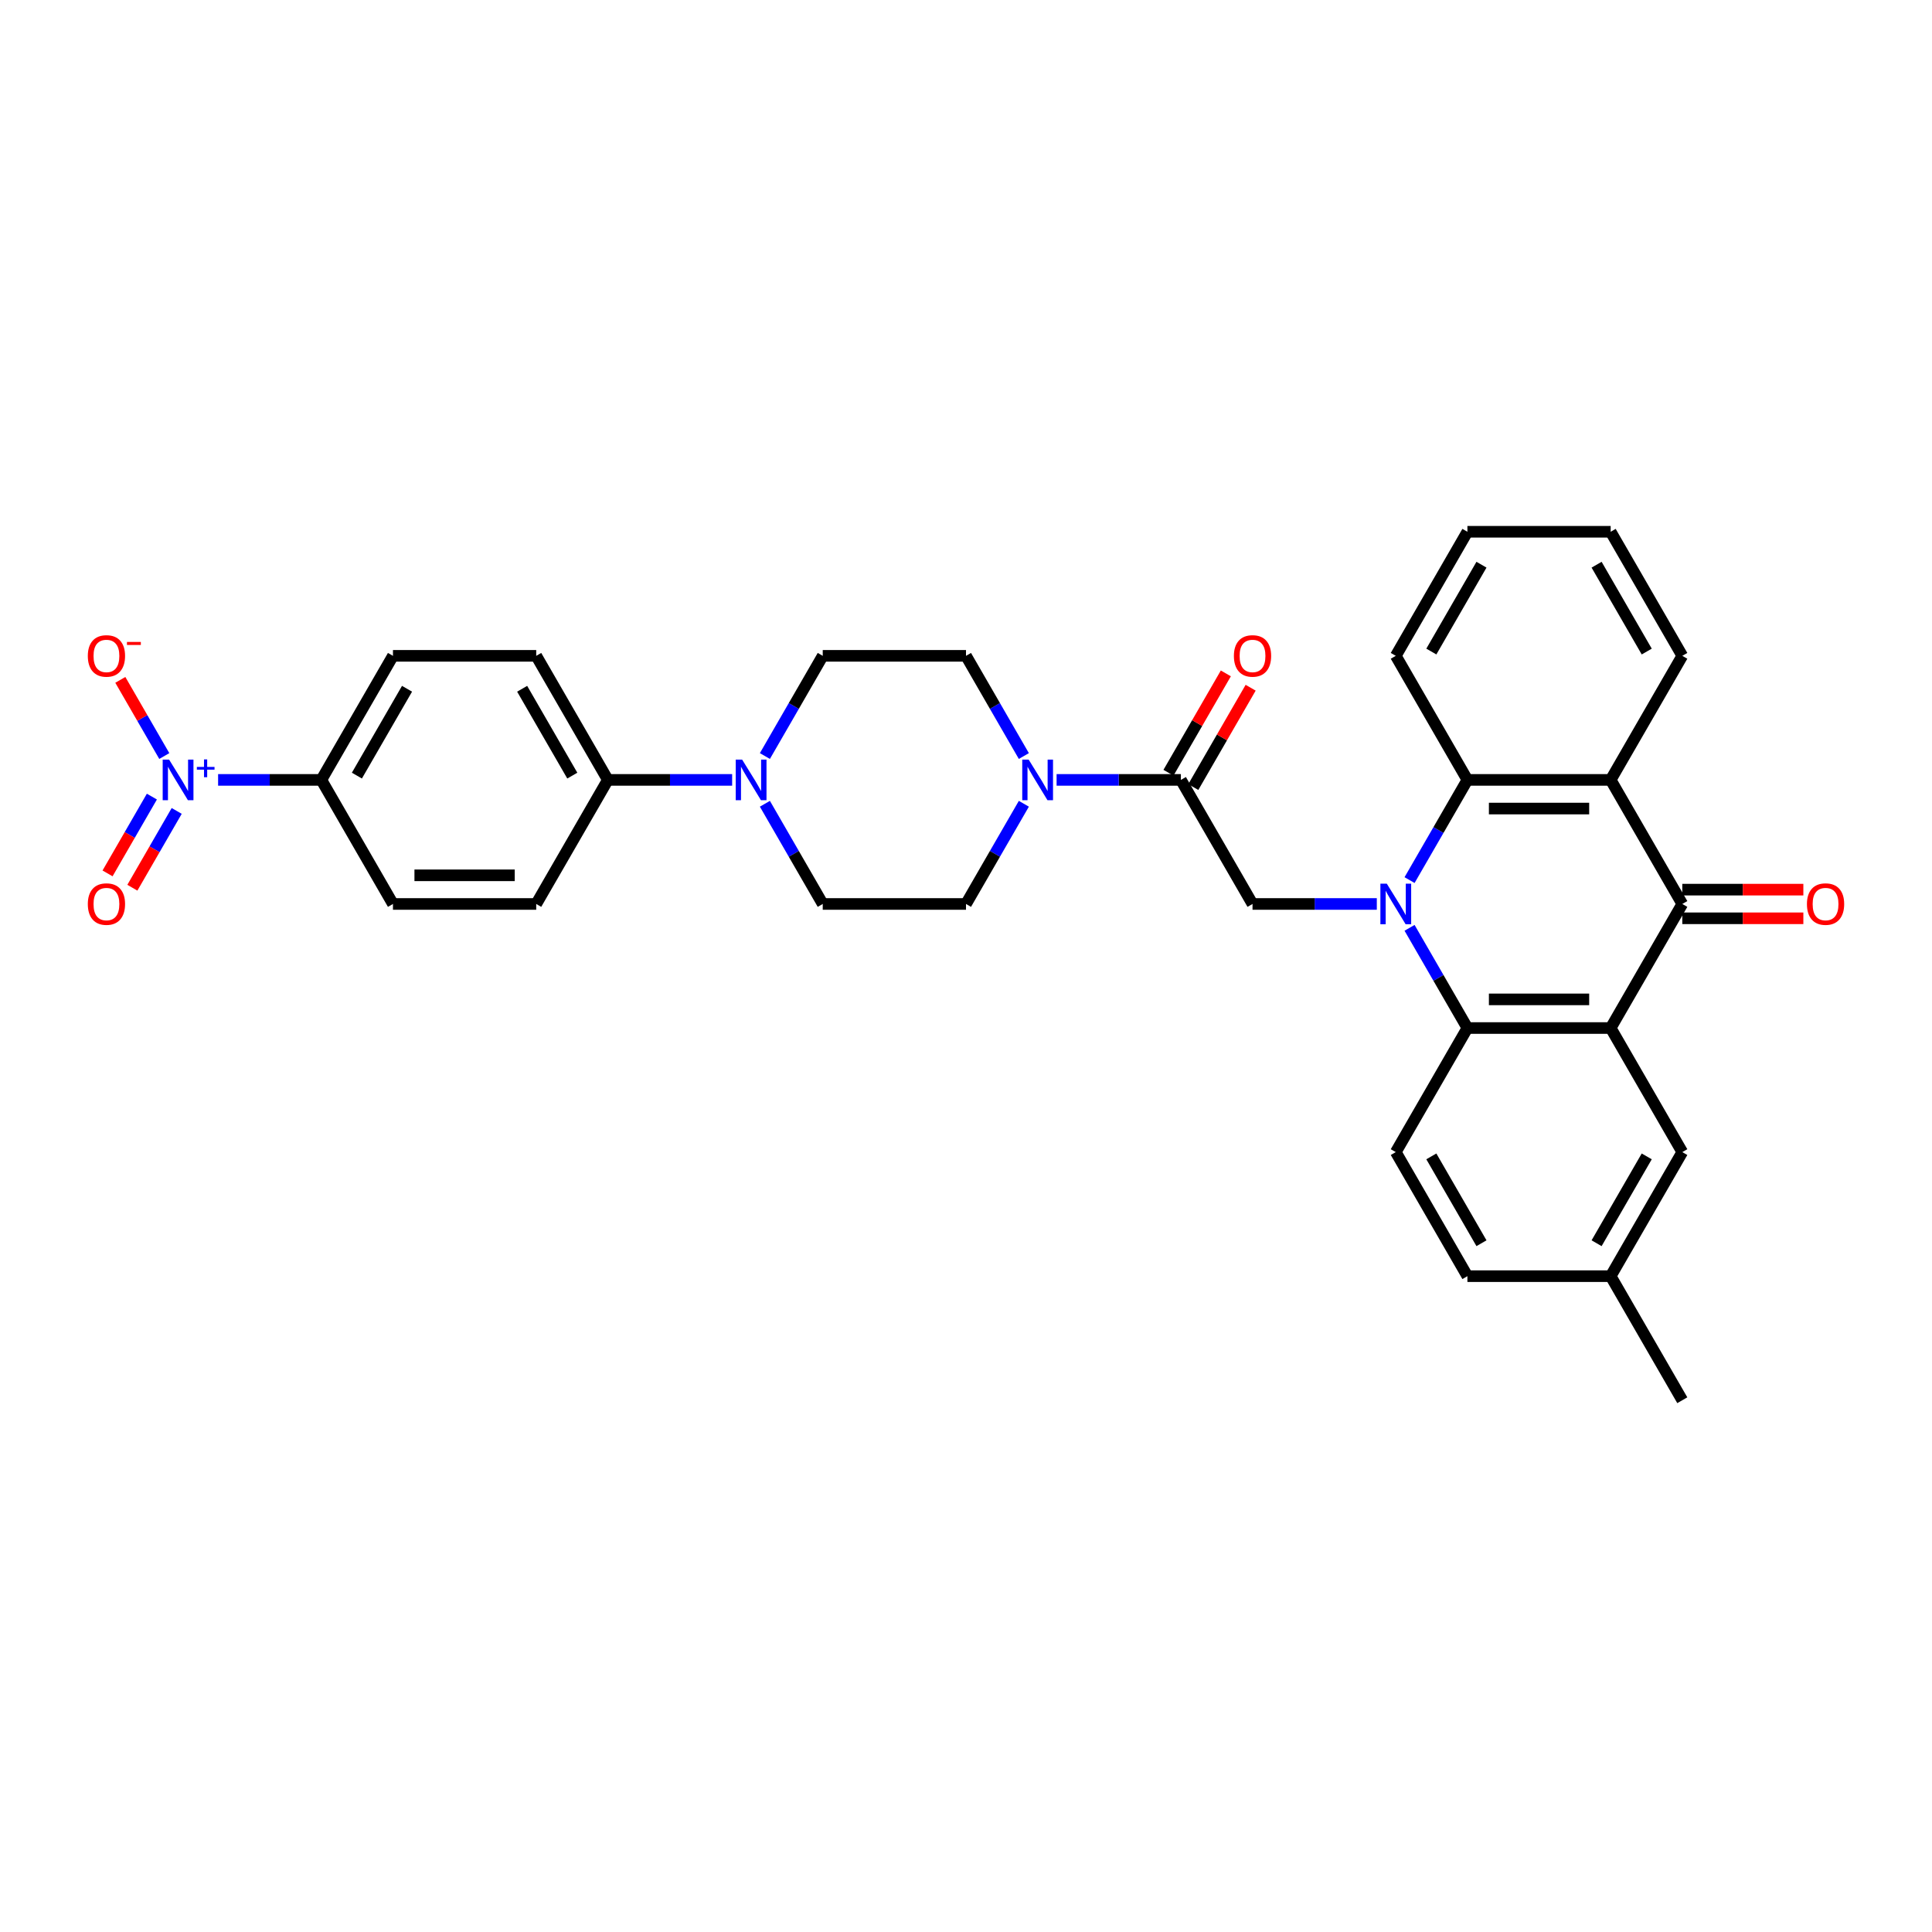 <?xml version='1.0' encoding='iso-8859-1'?>
<svg version='1.1' baseProfile='full'
              xmlns='http://www.w3.org/2000/svg'
                      xmlns:rdkit='http://www.rdkit.org/xml'
                      xmlns:xlink='http://www.w3.org/1999/xlink'
                  xml:space='preserve'
width='1000px' height='1000px' viewBox='0 0 1000 1000'>
<!-- END OF HEADER -->
<rect style='opacity:1.0;fill:#FFFFFF;stroke:none' width='1000' height='1000' x='0' y='0'> </rect>
<path class='bond-1' d='M 729.585,480.245 L 744.557,506.177' style='fill:none;fill-rule:evenodd;stroke:#0000FF;stroke-width:6px;stroke-linecap:butt;stroke-linejoin:miter;stroke-opacity:1' />
<path class='bond-1' d='M 744.557,506.177 L 759.528,532.108' style='fill:none;fill-rule:evenodd;stroke:#000000;stroke-width:6px;stroke-linecap:butt;stroke-linejoin:miter;stroke-opacity:1' />
<path class='bond-4' d='M 729.585,455.538 L 744.557,429.607' style='fill:none;fill-rule:evenodd;stroke:#0000FF;stroke-width:6px;stroke-linecap:butt;stroke-linejoin:miter;stroke-opacity:1' />
<path class='bond-4' d='M 744.557,429.607 L 759.528,403.675' style='fill:none;fill-rule:evenodd;stroke:#000000;stroke-width:6px;stroke-linecap:butt;stroke-linejoin:miter;stroke-opacity:1' />
<path class='bond-6' d='M 712.635,467.892 L 680.469,467.892' style='fill:none;fill-rule:evenodd;stroke:#0000FF;stroke-width:6px;stroke-linecap:butt;stroke-linejoin:miter;stroke-opacity:1' />
<path class='bond-6' d='M 680.469,467.892 L 648.302,467.892' style='fill:none;fill-rule:evenodd;stroke:#000000;stroke-width:6px;stroke-linecap:butt;stroke-linejoin:miter;stroke-opacity:1' />
<path class='bond-0' d='M 833.679,532.108 L 759.528,532.108' style='fill:none;fill-rule:evenodd;stroke:#000000;stroke-width:6px;stroke-linecap:butt;stroke-linejoin:miter;stroke-opacity:1' />
<path class='bond-0' d='M 822.557,517.278 L 770.651,517.278' style='fill:none;fill-rule:evenodd;stroke:#000000;stroke-width:6px;stroke-linecap:butt;stroke-linejoin:miter;stroke-opacity:1' />
<path class='bond-12' d='M 833.679,532.108 L 870.755,596.325' style='fill:none;fill-rule:evenodd;stroke:#000000;stroke-width:6px;stroke-linecap:butt;stroke-linejoin:miter;stroke-opacity:1' />
<path class='bond-33' d='M 833.679,532.108 L 870.755,467.892' style='fill:none;fill-rule:evenodd;stroke:#000000;stroke-width:6px;stroke-linecap:butt;stroke-linejoin:miter;stroke-opacity:1' />
<path class='bond-11' d='M 759.528,532.108 L 722.453,596.325' style='fill:none;fill-rule:evenodd;stroke:#000000;stroke-width:6px;stroke-linecap:butt;stroke-linejoin:miter;stroke-opacity:1' />
<path class='bond-2' d='M 870.755,467.892 L 833.679,403.675' style='fill:none;fill-rule:evenodd;stroke:#000000;stroke-width:6px;stroke-linecap:butt;stroke-linejoin:miter;stroke-opacity:1' />
<path class='bond-16' d='M 870.755,475.307 L 902.084,475.307' style='fill:none;fill-rule:evenodd;stroke:#000000;stroke-width:6px;stroke-linecap:butt;stroke-linejoin:miter;stroke-opacity:1' />
<path class='bond-16' d='M 902.084,475.307 L 933.412,475.307' style='fill:none;fill-rule:evenodd;stroke:#FF0000;stroke-width:6px;stroke-linecap:butt;stroke-linejoin:miter;stroke-opacity:1' />
<path class='bond-16' d='M 870.755,460.477 L 902.084,460.477' style='fill:none;fill-rule:evenodd;stroke:#000000;stroke-width:6px;stroke-linecap:butt;stroke-linejoin:miter;stroke-opacity:1' />
<path class='bond-16' d='M 902.084,460.477 L 933.412,460.477' style='fill:none;fill-rule:evenodd;stroke:#FF0000;stroke-width:6px;stroke-linecap:butt;stroke-linejoin:miter;stroke-opacity:1' />
<path class='bond-3' d='M 833.679,403.675 L 759.528,403.675' style='fill:none;fill-rule:evenodd;stroke:#000000;stroke-width:6px;stroke-linecap:butt;stroke-linejoin:miter;stroke-opacity:1' />
<path class='bond-3' d='M 822.557,418.505 L 770.651,418.505' style='fill:none;fill-rule:evenodd;stroke:#000000;stroke-width:6px;stroke-linecap:butt;stroke-linejoin:miter;stroke-opacity:1' />
<path class='bond-28' d='M 833.679,403.675 L 870.755,339.458' style='fill:none;fill-rule:evenodd;stroke:#000000;stroke-width:6px;stroke-linecap:butt;stroke-linejoin:miter;stroke-opacity:1' />
<path class='bond-29' d='M 759.528,403.675 L 722.453,339.458' style='fill:none;fill-rule:evenodd;stroke:#000000;stroke-width:6px;stroke-linecap:butt;stroke-linejoin:miter;stroke-opacity:1' />
<path class='bond-5' d='M 112.891,403.675 L 139.606,403.675' style='fill:none;fill-rule:evenodd;stroke:#0000FF;stroke-width:6px;stroke-linecap:butt;stroke-linejoin:miter;stroke-opacity:1' />
<path class='bond-5' d='M 139.606,403.675 L 166.321,403.675' style='fill:none;fill-rule:evenodd;stroke:#000000;stroke-width:6px;stroke-linecap:butt;stroke-linejoin:miter;stroke-opacity:1' />
<path class='bond-13' d='M 85.037,391.322 L 73.657,371.611' style='fill:none;fill-rule:evenodd;stroke:#0000FF;stroke-width:6px;stroke-linecap:butt;stroke-linejoin:miter;stroke-opacity:1' />
<path class='bond-13' d='M 73.657,371.611 L 62.278,351.9' style='fill:none;fill-rule:evenodd;stroke:#FF0000;stroke-width:6px;stroke-linecap:butt;stroke-linejoin:miter;stroke-opacity:1' />
<path class='bond-15' d='M 78.616,412.321 L 67.142,432.195' style='fill:none;fill-rule:evenodd;stroke:#0000FF;stroke-width:6px;stroke-linecap:butt;stroke-linejoin:miter;stroke-opacity:1' />
<path class='bond-15' d='M 67.142,432.195 L 55.667,452.069' style='fill:none;fill-rule:evenodd;stroke:#FF0000;stroke-width:6px;stroke-linecap:butt;stroke-linejoin:miter;stroke-opacity:1' />
<path class='bond-15' d='M 91.459,419.736 L 79.985,439.61' style='fill:none;fill-rule:evenodd;stroke:#0000FF;stroke-width:6px;stroke-linecap:butt;stroke-linejoin:miter;stroke-opacity:1' />
<path class='bond-15' d='M 79.985,439.61 L 68.511,459.484' style='fill:none;fill-rule:evenodd;stroke:#FF0000;stroke-width:6px;stroke-linecap:butt;stroke-linejoin:miter;stroke-opacity:1' />
<path class='bond-7' d='M 648.302,467.892 L 611.226,403.675' style='fill:none;fill-rule:evenodd;stroke:#000000;stroke-width:6px;stroke-linecap:butt;stroke-linejoin:miter;stroke-opacity:1' />
<path class='bond-8' d='M 611.226,403.675 L 579.06,403.675' style='fill:none;fill-rule:evenodd;stroke:#000000;stroke-width:6px;stroke-linecap:butt;stroke-linejoin:miter;stroke-opacity:1' />
<path class='bond-8' d='M 579.06,403.675 L 546.893,403.675' style='fill:none;fill-rule:evenodd;stroke:#0000FF;stroke-width:6px;stroke-linecap:butt;stroke-linejoin:miter;stroke-opacity:1' />
<path class='bond-21' d='M 617.648,407.383 L 632.491,381.674' style='fill:none;fill-rule:evenodd;stroke:#000000;stroke-width:6px;stroke-linecap:butt;stroke-linejoin:miter;stroke-opacity:1' />
<path class='bond-21' d='M 632.491,381.674 L 647.334,355.964' style='fill:none;fill-rule:evenodd;stroke:#FF0000;stroke-width:6px;stroke-linecap:butt;stroke-linejoin:miter;stroke-opacity:1' />
<path class='bond-21' d='M 604.805,399.968 L 619.648,374.258' style='fill:none;fill-rule:evenodd;stroke:#000000;stroke-width:6px;stroke-linecap:butt;stroke-linejoin:miter;stroke-opacity:1' />
<path class='bond-21' d='M 619.648,374.258 L 634.491,348.549' style='fill:none;fill-rule:evenodd;stroke:#FF0000;stroke-width:6px;stroke-linecap:butt;stroke-linejoin:miter;stroke-opacity:1' />
<path class='bond-17' d='M 529.943,391.322 L 514.972,365.39' style='fill:none;fill-rule:evenodd;stroke:#0000FF;stroke-width:6px;stroke-linecap:butt;stroke-linejoin:miter;stroke-opacity:1' />
<path class='bond-17' d='M 514.972,365.39 L 500,339.458' style='fill:none;fill-rule:evenodd;stroke:#000000;stroke-width:6px;stroke-linecap:butt;stroke-linejoin:miter;stroke-opacity:1' />
<path class='bond-18' d='M 529.943,416.029 L 514.972,441.96' style='fill:none;fill-rule:evenodd;stroke:#0000FF;stroke-width:6px;stroke-linecap:butt;stroke-linejoin:miter;stroke-opacity:1' />
<path class='bond-18' d='M 514.972,441.96 L 500,467.892' style='fill:none;fill-rule:evenodd;stroke:#000000;stroke-width:6px;stroke-linecap:butt;stroke-linejoin:miter;stroke-opacity:1' />
<path class='bond-9' d='M 395.906,416.029 L 410.877,441.96' style='fill:none;fill-rule:evenodd;stroke:#0000FF;stroke-width:6px;stroke-linecap:butt;stroke-linejoin:miter;stroke-opacity:1' />
<path class='bond-9' d='M 410.877,441.96 L 425.849,467.892' style='fill:none;fill-rule:evenodd;stroke:#000000;stroke-width:6px;stroke-linecap:butt;stroke-linejoin:miter;stroke-opacity:1' />
<path class='bond-14' d='M 378.956,403.675 L 346.789,403.675' style='fill:none;fill-rule:evenodd;stroke:#0000FF;stroke-width:6px;stroke-linecap:butt;stroke-linejoin:miter;stroke-opacity:1' />
<path class='bond-14' d='M 346.789,403.675 L 314.623,403.675' style='fill:none;fill-rule:evenodd;stroke:#000000;stroke-width:6px;stroke-linecap:butt;stroke-linejoin:miter;stroke-opacity:1' />
<path class='bond-36' d='M 395.906,391.322 L 410.877,365.39' style='fill:none;fill-rule:evenodd;stroke:#0000FF;stroke-width:6px;stroke-linecap:butt;stroke-linejoin:miter;stroke-opacity:1' />
<path class='bond-36' d='M 410.877,365.39 L 425.849,339.458' style='fill:none;fill-rule:evenodd;stroke:#000000;stroke-width:6px;stroke-linecap:butt;stroke-linejoin:miter;stroke-opacity:1' />
<path class='bond-10' d='M 166.321,403.675 L 203.396,339.458' style='fill:none;fill-rule:evenodd;stroke:#000000;stroke-width:6px;stroke-linecap:butt;stroke-linejoin:miter;stroke-opacity:1' />
<path class='bond-10' d='M 184.725,401.458 L 210.678,356.506' style='fill:none;fill-rule:evenodd;stroke:#000000;stroke-width:6px;stroke-linecap:butt;stroke-linejoin:miter;stroke-opacity:1' />
<path class='bond-37' d='M 166.321,403.675 L 203.396,467.892' style='fill:none;fill-rule:evenodd;stroke:#000000;stroke-width:6px;stroke-linecap:butt;stroke-linejoin:miter;stroke-opacity:1' />
<path class='bond-27' d='M 722.453,596.325 L 759.528,660.542' style='fill:none;fill-rule:evenodd;stroke:#000000;stroke-width:6px;stroke-linecap:butt;stroke-linejoin:miter;stroke-opacity:1' />
<path class='bond-27' d='M 740.858,598.542 L 766.81,643.494' style='fill:none;fill-rule:evenodd;stroke:#000000;stroke-width:6px;stroke-linecap:butt;stroke-linejoin:miter;stroke-opacity:1' />
<path class='bond-35' d='M 870.755,596.325 L 833.679,660.542' style='fill:none;fill-rule:evenodd;stroke:#000000;stroke-width:6px;stroke-linecap:butt;stroke-linejoin:miter;stroke-opacity:1' />
<path class='bond-35' d='M 852.35,598.542 L 826.397,643.494' style='fill:none;fill-rule:evenodd;stroke:#000000;stroke-width:6px;stroke-linecap:butt;stroke-linejoin:miter;stroke-opacity:1' />
<path class='bond-24' d='M 314.623,403.675 L 277.547,467.892' style='fill:none;fill-rule:evenodd;stroke:#000000;stroke-width:6px;stroke-linecap:butt;stroke-linejoin:miter;stroke-opacity:1' />
<path class='bond-25' d='M 314.623,403.675 L 277.547,339.458' style='fill:none;fill-rule:evenodd;stroke:#000000;stroke-width:6px;stroke-linecap:butt;stroke-linejoin:miter;stroke-opacity:1' />
<path class='bond-25' d='M 296.218,401.458 L 270.265,356.506' style='fill:none;fill-rule:evenodd;stroke:#000000;stroke-width:6px;stroke-linecap:butt;stroke-linejoin:miter;stroke-opacity:1' />
<path class='bond-20' d='M 500,339.458 L 425.849,339.458' style='fill:none;fill-rule:evenodd;stroke:#000000;stroke-width:6px;stroke-linecap:butt;stroke-linejoin:miter;stroke-opacity:1' />
<path class='bond-19' d='M 500,467.892 L 425.849,467.892' style='fill:none;fill-rule:evenodd;stroke:#000000;stroke-width:6px;stroke-linecap:butt;stroke-linejoin:miter;stroke-opacity:1' />
<path class='bond-22' d='M 203.396,467.892 L 277.547,467.892' style='fill:none;fill-rule:evenodd;stroke:#000000;stroke-width:6px;stroke-linecap:butt;stroke-linejoin:miter;stroke-opacity:1' />
<path class='bond-22' d='M 214.519,453.061 L 266.424,453.061' style='fill:none;fill-rule:evenodd;stroke:#000000;stroke-width:6px;stroke-linecap:butt;stroke-linejoin:miter;stroke-opacity:1' />
<path class='bond-23' d='M 203.396,339.458 L 277.547,339.458' style='fill:none;fill-rule:evenodd;stroke:#000000;stroke-width:6px;stroke-linecap:butt;stroke-linejoin:miter;stroke-opacity:1' />
<path class='bond-26' d='M 833.679,660.542 L 759.528,660.542' style='fill:none;fill-rule:evenodd;stroke:#000000;stroke-width:6px;stroke-linecap:butt;stroke-linejoin:miter;stroke-opacity:1' />
<path class='bond-30' d='M 833.679,660.542 L 870.755,724.758' style='fill:none;fill-rule:evenodd;stroke:#000000;stroke-width:6px;stroke-linecap:butt;stroke-linejoin:miter;stroke-opacity:1' />
<path class='bond-34' d='M 870.755,339.458 L 833.679,275.242' style='fill:none;fill-rule:evenodd;stroke:#000000;stroke-width:6px;stroke-linecap:butt;stroke-linejoin:miter;stroke-opacity:1' />
<path class='bond-34' d='M 852.35,337.241 L 826.397,292.289' style='fill:none;fill-rule:evenodd;stroke:#000000;stroke-width:6px;stroke-linecap:butt;stroke-linejoin:miter;stroke-opacity:1' />
<path class='bond-32' d='M 722.453,339.458 L 759.528,275.242' style='fill:none;fill-rule:evenodd;stroke:#000000;stroke-width:6px;stroke-linecap:butt;stroke-linejoin:miter;stroke-opacity:1' />
<path class='bond-32' d='M 740.858,337.241 L 766.81,292.289' style='fill:none;fill-rule:evenodd;stroke:#000000;stroke-width:6px;stroke-linecap:butt;stroke-linejoin:miter;stroke-opacity:1' />
<path class='bond-31' d='M 833.679,275.242 L 759.528,275.242' style='fill:none;fill-rule:evenodd;stroke:#000000;stroke-width:6px;stroke-linecap:butt;stroke-linejoin:miter;stroke-opacity:1' />
<path  class='atom-0' d='M 717.811 457.392
L 724.692 468.515
Q 725.374 469.612, 726.472 471.599
Q 727.569 473.586, 727.629 473.705
L 727.629 457.392
L 730.417 457.392
L 730.417 478.391
L 727.54 478.391
L 720.154 466.231
Q 719.294 464.807, 718.375 463.176
Q 717.485 461.544, 717.218 461.04
L 717.218 478.391
L 714.489 478.391
L 714.489 457.392
L 717.811 457.392
' fill='#0000FF'/>
<path  class='atom-6' d='M 87.528 393.175
L 94.409 404.298
Q 95.091 405.395, 96.189 407.383
Q 97.286 409.37, 97.345 409.488
L 97.345 393.175
L 100.133 393.175
L 100.133 414.175
L 97.256 414.175
L 89.871 402.014
Q 89.011 400.59, 88.091 398.959
Q 87.201 397.328, 86.935 396.824
L 86.935 414.175
L 84.206 414.175
L 84.206 393.175
L 87.528 393.175
' fill='#0000FF'/>
<path  class='atom-6' d='M 101.895 396.961
L 105.595 396.961
L 105.595 393.065
L 107.24 393.065
L 107.24 396.961
L 111.037 396.961
L 111.037 398.37
L 107.24 398.37
L 107.24 402.285
L 105.595 402.285
L 105.595 398.37
L 101.895 398.37
L 101.895 396.961
' fill='#0000FF'/>
<path  class='atom-9' d='M 532.434 393.175
L 539.315 404.298
Q 539.997 405.395, 541.094 407.383
Q 542.192 409.37, 542.251 409.488
L 542.251 393.175
L 545.039 393.175
L 545.039 414.175
L 542.162 414.175
L 534.777 402.014
Q 533.917 400.59, 532.997 398.959
Q 532.107 397.328, 531.84 396.824
L 531.84 414.175
L 529.112 414.175
L 529.112 393.175
L 532.434 393.175
' fill='#0000FF'/>
<path  class='atom-10' d='M 384.132 393.175
L 391.013 404.298
Q 391.695 405.395, 392.793 407.383
Q 393.89 409.37, 393.949 409.488
L 393.949 393.175
L 396.737 393.175
L 396.737 414.175
L 393.86 414.175
L 386.475 402.014
Q 385.615 400.59, 384.695 398.959
Q 383.805 397.328, 383.538 396.824
L 383.538 414.175
L 380.81 414.175
L 380.81 393.175
L 384.132 393.175
' fill='#0000FF'/>
<path  class='atom-14' d='M 45.455 339.518
Q 45.455 334.475, 47.946 331.658
Q 50.438 328.84, 55.094 328.84
Q 59.751 328.84, 62.242 331.658
Q 64.734 334.475, 64.734 339.518
Q 64.734 344.619, 62.213 347.526
Q 59.691 350.403, 55.094 350.403
Q 50.467 350.403, 47.946 347.526
Q 45.455 344.649, 45.455 339.518
M 55.094 348.03
Q 58.297 348.03, 60.018 345.895
Q 61.768 343.73, 61.768 339.518
Q 61.768 335.395, 60.018 333.319
Q 58.297 331.213, 55.094 331.213
Q 51.891 331.213, 50.141 333.289
Q 48.421 335.365, 48.421 339.518
Q 48.421 343.759, 50.141 345.895
Q 51.891 348.03, 55.094 348.03
' fill='#FF0000'/>
<path  class='atom-14' d='M 65.713 332.268
L 72.897 332.268
L 72.897 333.834
L 65.713 333.834
L 65.713 332.268
' fill='#FF0000'/>
<path  class='atom-16' d='M 45.455 467.951
Q 45.455 462.909, 47.946 460.091
Q 50.438 457.273, 55.094 457.273
Q 59.751 457.273, 62.242 460.091
Q 64.734 462.909, 64.734 467.951
Q 64.734 473.053, 62.213 475.959
Q 59.691 478.836, 55.094 478.836
Q 50.467 478.836, 47.946 475.959
Q 45.455 473.082, 45.455 467.951
M 55.094 476.464
Q 58.297 476.464, 60.018 474.328
Q 61.768 472.163, 61.768 467.951
Q 61.768 463.828, 60.018 461.752
Q 58.297 459.646, 55.094 459.646
Q 51.891 459.646, 50.141 461.722
Q 48.421 463.799, 48.421 467.951
Q 48.421 472.192, 50.141 474.328
Q 51.891 476.464, 55.094 476.464
' fill='#FF0000'/>
<path  class='atom-17' d='M 935.266 467.951
Q 935.266 462.909, 937.758 460.091
Q 940.249 457.273, 944.906 457.273
Q 949.563 457.273, 952.054 460.091
Q 954.545 462.909, 954.545 467.951
Q 954.545 473.053, 952.024 475.959
Q 949.503 478.836, 944.906 478.836
Q 940.279 478.836, 937.758 475.959
Q 935.266 473.082, 935.266 467.951
M 944.906 476.464
Q 948.109 476.464, 949.829 474.328
Q 951.579 472.163, 951.579 467.951
Q 951.579 463.828, 949.829 461.752
Q 948.109 459.646, 944.906 459.646
Q 941.703 459.646, 939.953 461.722
Q 938.232 463.799, 938.232 467.951
Q 938.232 472.192, 939.953 474.328
Q 941.703 476.464, 944.906 476.464
' fill='#FF0000'/>
<path  class='atom-22' d='M 638.662 339.518
Q 638.662 334.475, 641.154 331.658
Q 643.645 328.84, 648.302 328.84
Q 652.959 328.84, 655.45 331.658
Q 657.942 334.475, 657.942 339.518
Q 657.942 344.619, 655.42 347.526
Q 652.899 350.403, 648.302 350.403
Q 643.675 350.403, 641.154 347.526
Q 638.662 344.649, 638.662 339.518
M 648.302 348.03
Q 651.505 348.03, 653.226 345.895
Q 654.976 343.73, 654.976 339.518
Q 654.976 335.395, 653.226 333.319
Q 651.505 331.213, 648.302 331.213
Q 645.099 331.213, 643.349 333.289
Q 641.628 335.365, 641.628 339.518
Q 641.628 343.759, 643.349 345.895
Q 645.099 348.03, 648.302 348.03
' fill='#FF0000'/>
</svg>
